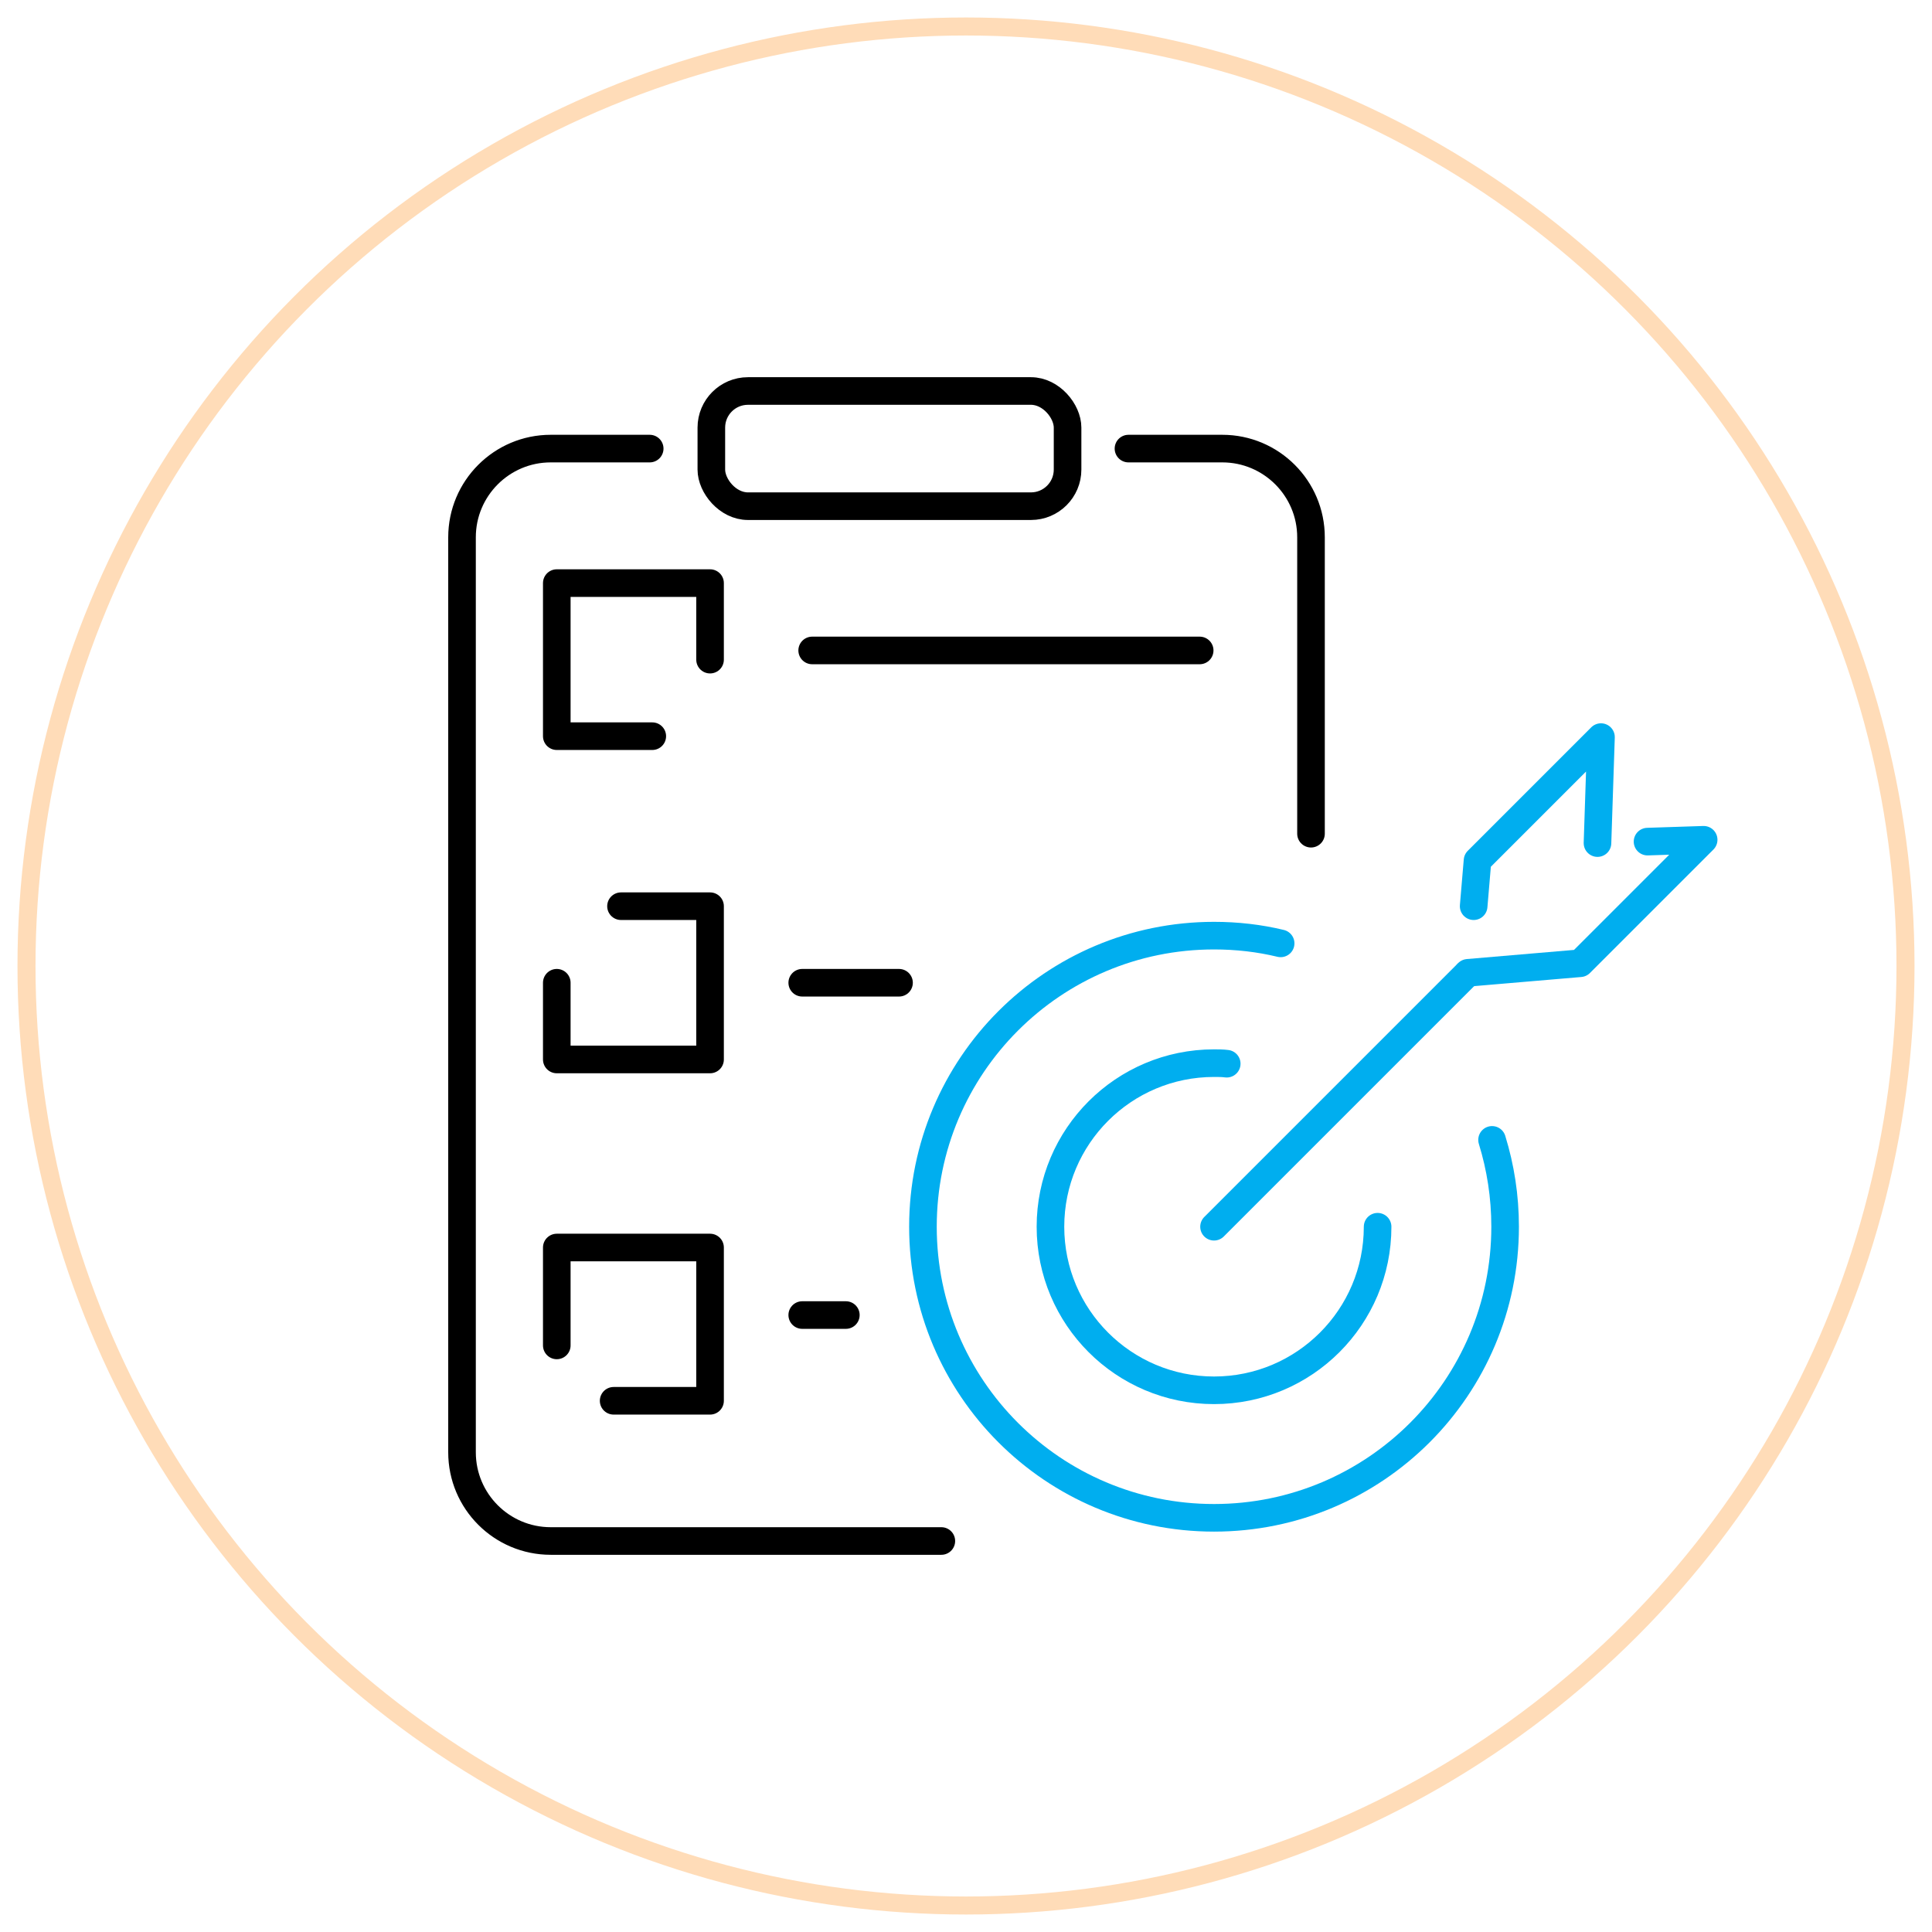 <svg xmlns="http://www.w3.org/2000/svg" id="Layer_1" data-name="Layer 1" viewBox="0 0 105 105"><defs><style>      .cls-1 {        stroke: #ffdcb8;        stroke-miterlimit: 10;        stroke-width: .98px;      }      .cls-1, .cls-2, .cls-3 {        fill: none;      }      .cls-2 {        stroke: #000;      }      .cls-2, .cls-3 {        stroke-linecap: round;        stroke-linejoin: round;        stroke-width: 1.5px;      }      .cls-3 {        stroke: #00aeef;      }    </style></defs><circle class="cls-1" cx="52.5" cy="52.5" r="51.06"></circle><g><g><g><rect class="cls-2" x="38.66" y="21.25" width="19.36" height="6.26" rx="1.99" ry="1.99"></rect><line class="cls-2" x1="44.14" y1="35.35" x2="65.2" y2="35.35"></line><line class="cls-2" x1="43.6" y1="53.41" x2="48.86" y2="53.41"></line><line class="cls-2" x1="43.6" y1="71.47" x2="45.97" y2="71.47"></line><path class="cls-2" d="M51.16,83.75h-21.23c-2.66,0-4.82-2.16-4.82-4.82V29.2c0-2.66,2.16-4.82,4.82-4.82h5.38"></path><path class="cls-2" d="M61.33,24.38h5.1c2.66,0,4.82,2.16,4.82,4.82v16.11"></path></g><g><path class="cls-3" d="M81.09,61.95c.46,1.49.71,3.07.71,4.72,0,8.74-7.08,15.82-15.82,15.82s-15.82-7.08-15.82-15.82,7.08-15.82,15.82-15.82c1.25,0,2.46.14,3.62.42"></path><path class="cls-3" d="M74.87,66.67c0,4.91-3.98,8.89-8.89,8.89s-8.89-3.98-8.89-8.89,3.98-8.89,8.89-8.89c.23,0,.46,0,.69.03"></path><line class="cls-3" x1="79.69" y1="52.96" x2="65.98" y2="66.67"></line><polyline class="cls-3" points="80.09 49.25 80.3 46.77 87.01 40.06 86.82 45.82"></polyline><polyline class="cls-3" points="89.54 45.74 92.59 45.64 85.88 52.35 79.78 52.87"></polyline></g></g><polyline class="cls-2" points="35.45 40.01 30.26 40.01 30.26 31.69 38.59 31.69 38.59 35.85"></polyline><polyline class="cls-2" points="33.75 49.25 38.59 49.25 38.59 57.58 30.26 57.58 30.26 53.41"></polyline><polyline class="cls-2" points="30.26 73.12 30.26 67.8 38.59 67.8 38.59 76.13 33.35 76.13"></polyline></g></svg>